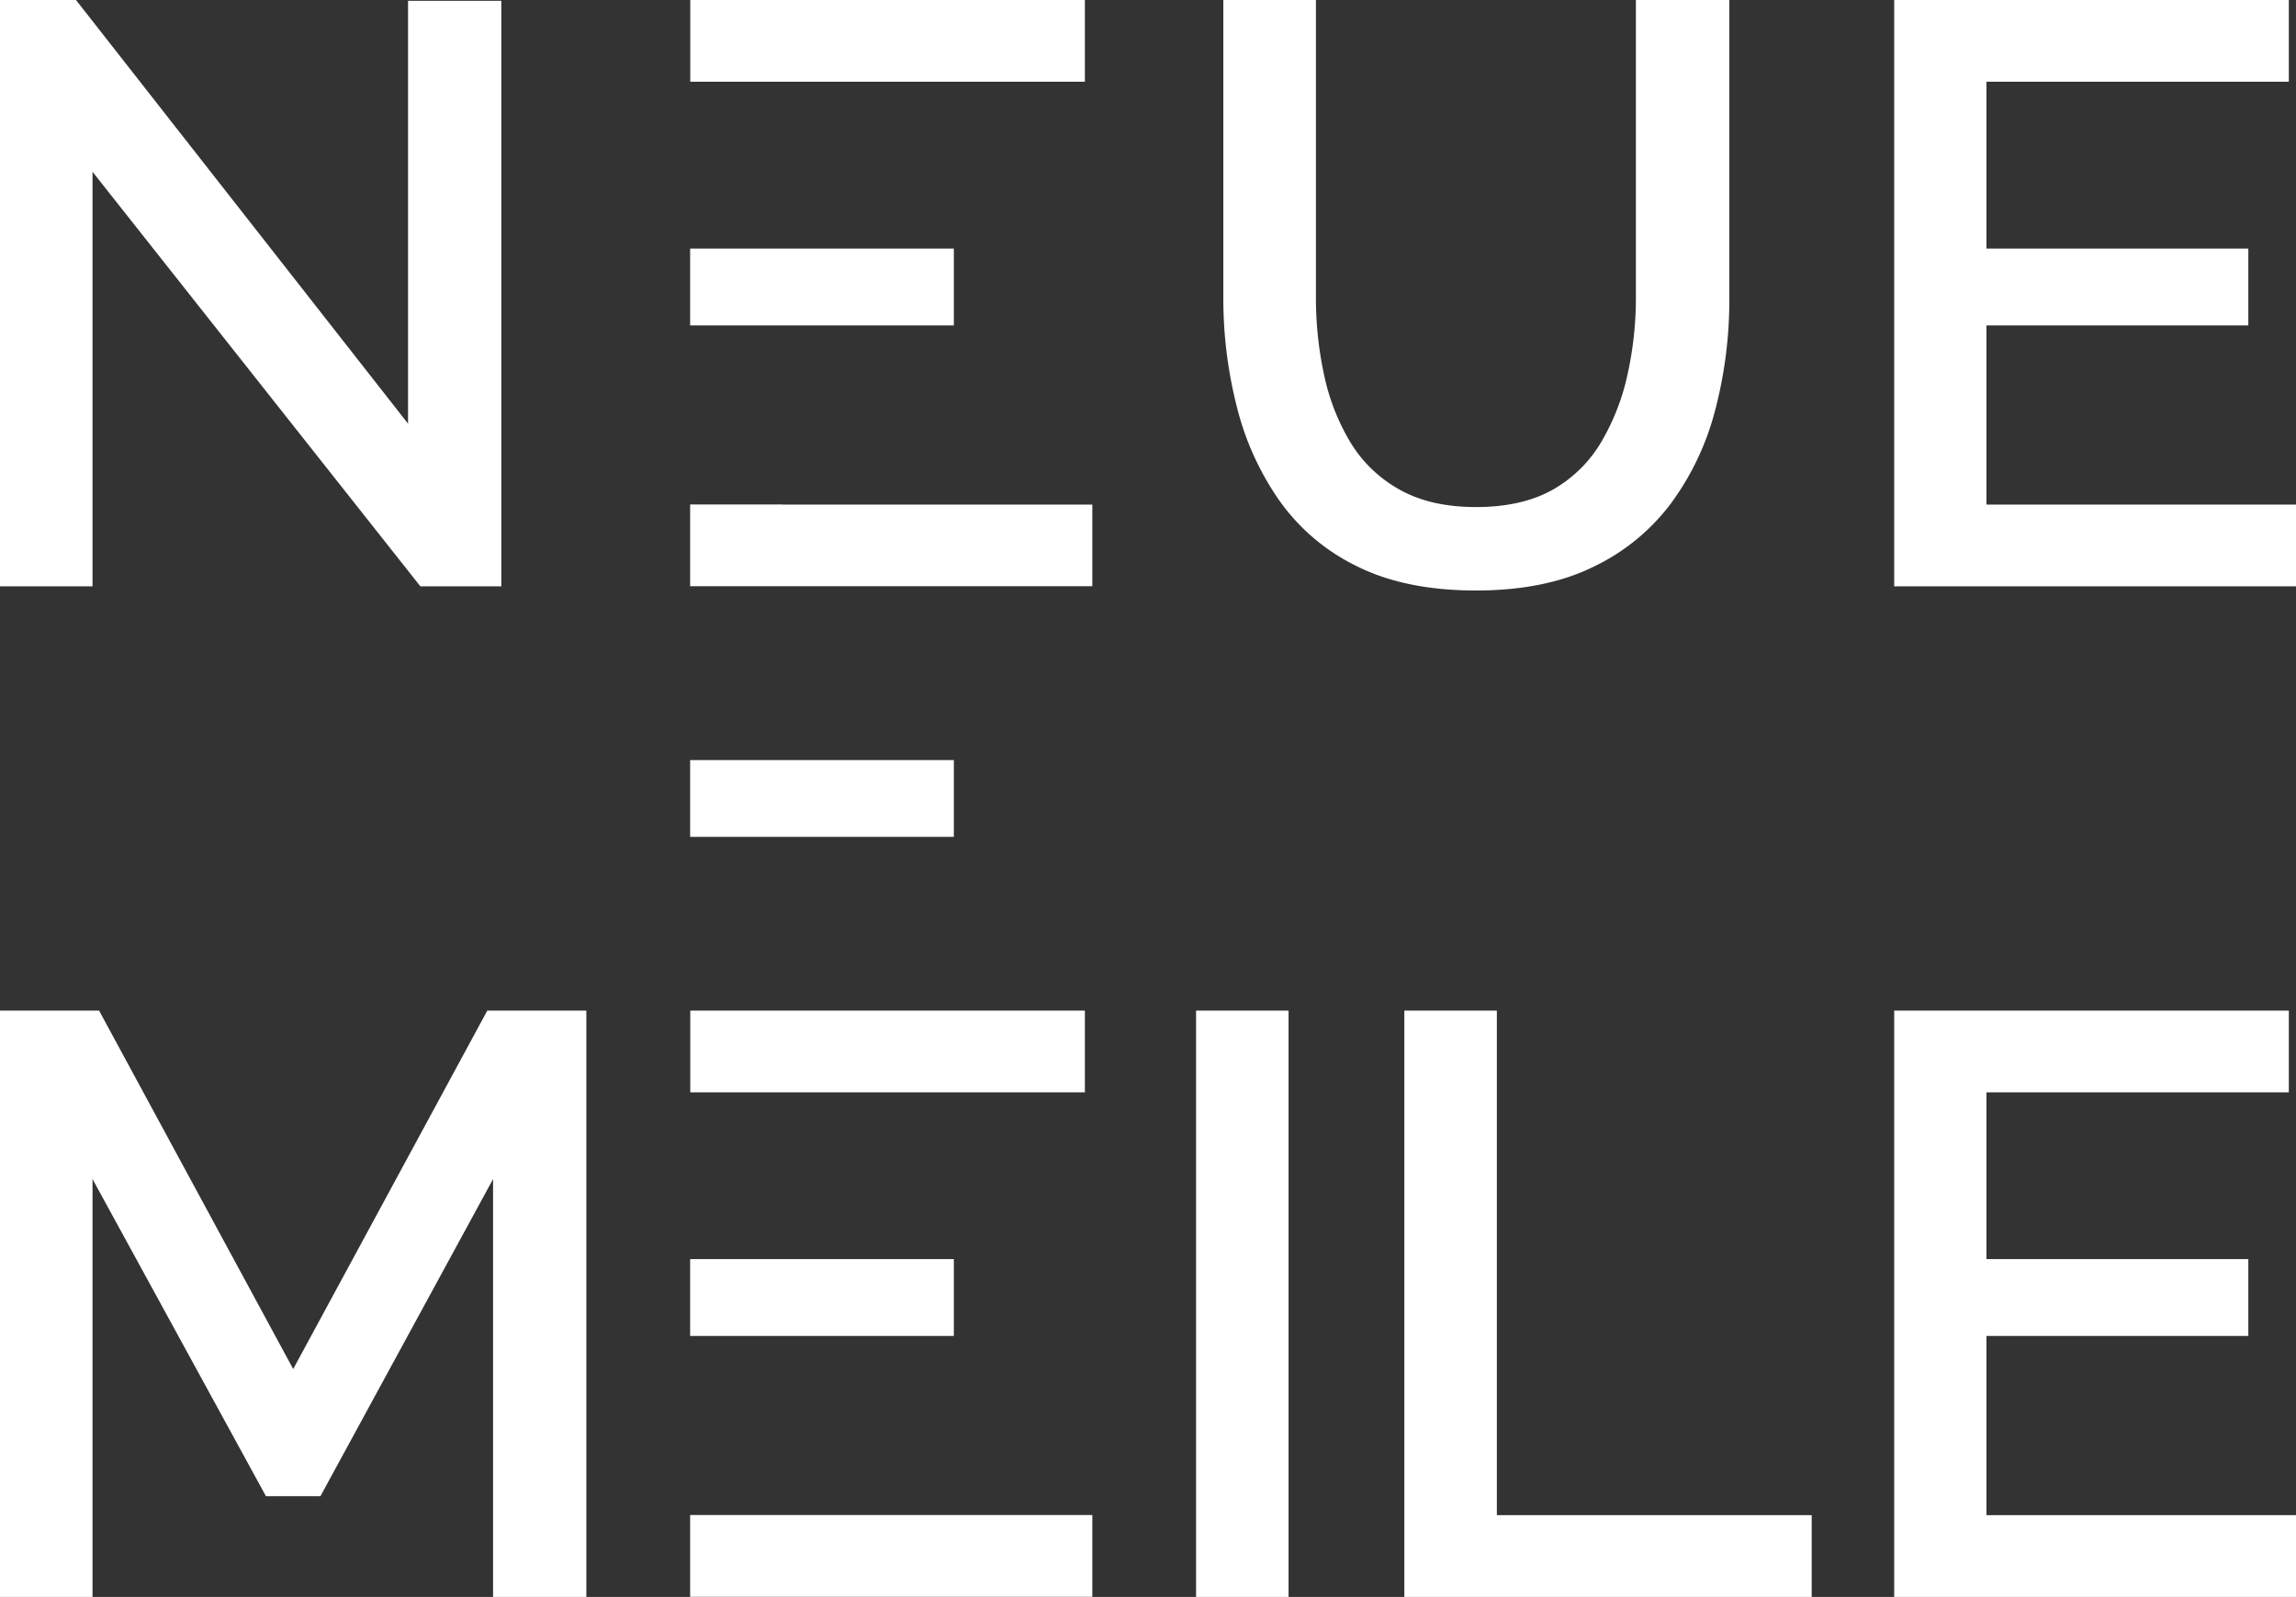 <svg xmlns="http://www.w3.org/2000/svg" viewBox="0 0 640 445.17"><rect x="0" y="0" width="640" height="445.17" fill="#333333" stroke="none"/><defs><style>.cls-1{fill:#fff;}</style></defs><g id="Ebene_2" data-name="Ebene 2"><g id="Ebene_1-2" data-name="Ebene 1"><path class="cls-1" d="M356.76,139.74a57,57,0,0,0,21.64,18.19q13.46,6.67,33,6.68,19.1,0,32.45-6.46a58.5,58.5,0,0,0,21.76-17.6,75.89,75.89,0,0,0,12.43-26,120.75,120.75,0,0,0,4-31.65V0H456V82.88a98.8,98.8,0,0,1-2.31,21.41,63.87,63.87,0,0,1-7.25,18.76A36.83,36.83,0,0,1,433,136.41q-8.64,4.93-21.52,4.94-12.68,0-21.3-4.84a36.83,36.83,0,0,1-13.7-13.11,60.55,60.55,0,0,1-7.37-18.77,101.33,101.33,0,0,1-2.3-21.75V0H341V82.88a122,122,0,0,0,3.79,30.61A78.65,78.65,0,0,0,356.76,139.74Zm283.24.92H553.71V90.71h73V69.29h-73V22.79H638V0H528V163.45H640ZM417.24,281.72H391.45V445.17H505v-22.8H417.24Zm136.47,90.7h73V351h-73V304.5H638V281.72H528V445.17H640v-22.8H553.71ZM333.4,445.17h25.78V281.72H333.4ZM81.73,381.63,27.62,281.72H0V445.17H25.79V328.68l48.34,88.4H89.32l48.12-88.4V445.17h26V281.72H135.83Zm136.42-241H192.37v22.79H304.48V140.66H218.15Zm0,281.71H192.37v22.8H304.48v-22.8Zm47.73-49.92V351H192.37v21.41h73.51Zm-.6-281.71h.6V69.29H192.37V90.71Zm0-67.92h37.13V0h-110V22.79h72.87Zm.6,281.72h36.53V281.72h-110v22.79h73.47Zm0-71.22V211.88H192.37v21.41ZM25.79,47.89l91.39,115.56h22.56V.23h-26V118.1L21.18,0H0V163.45H25.79Z"/></g></g></svg>